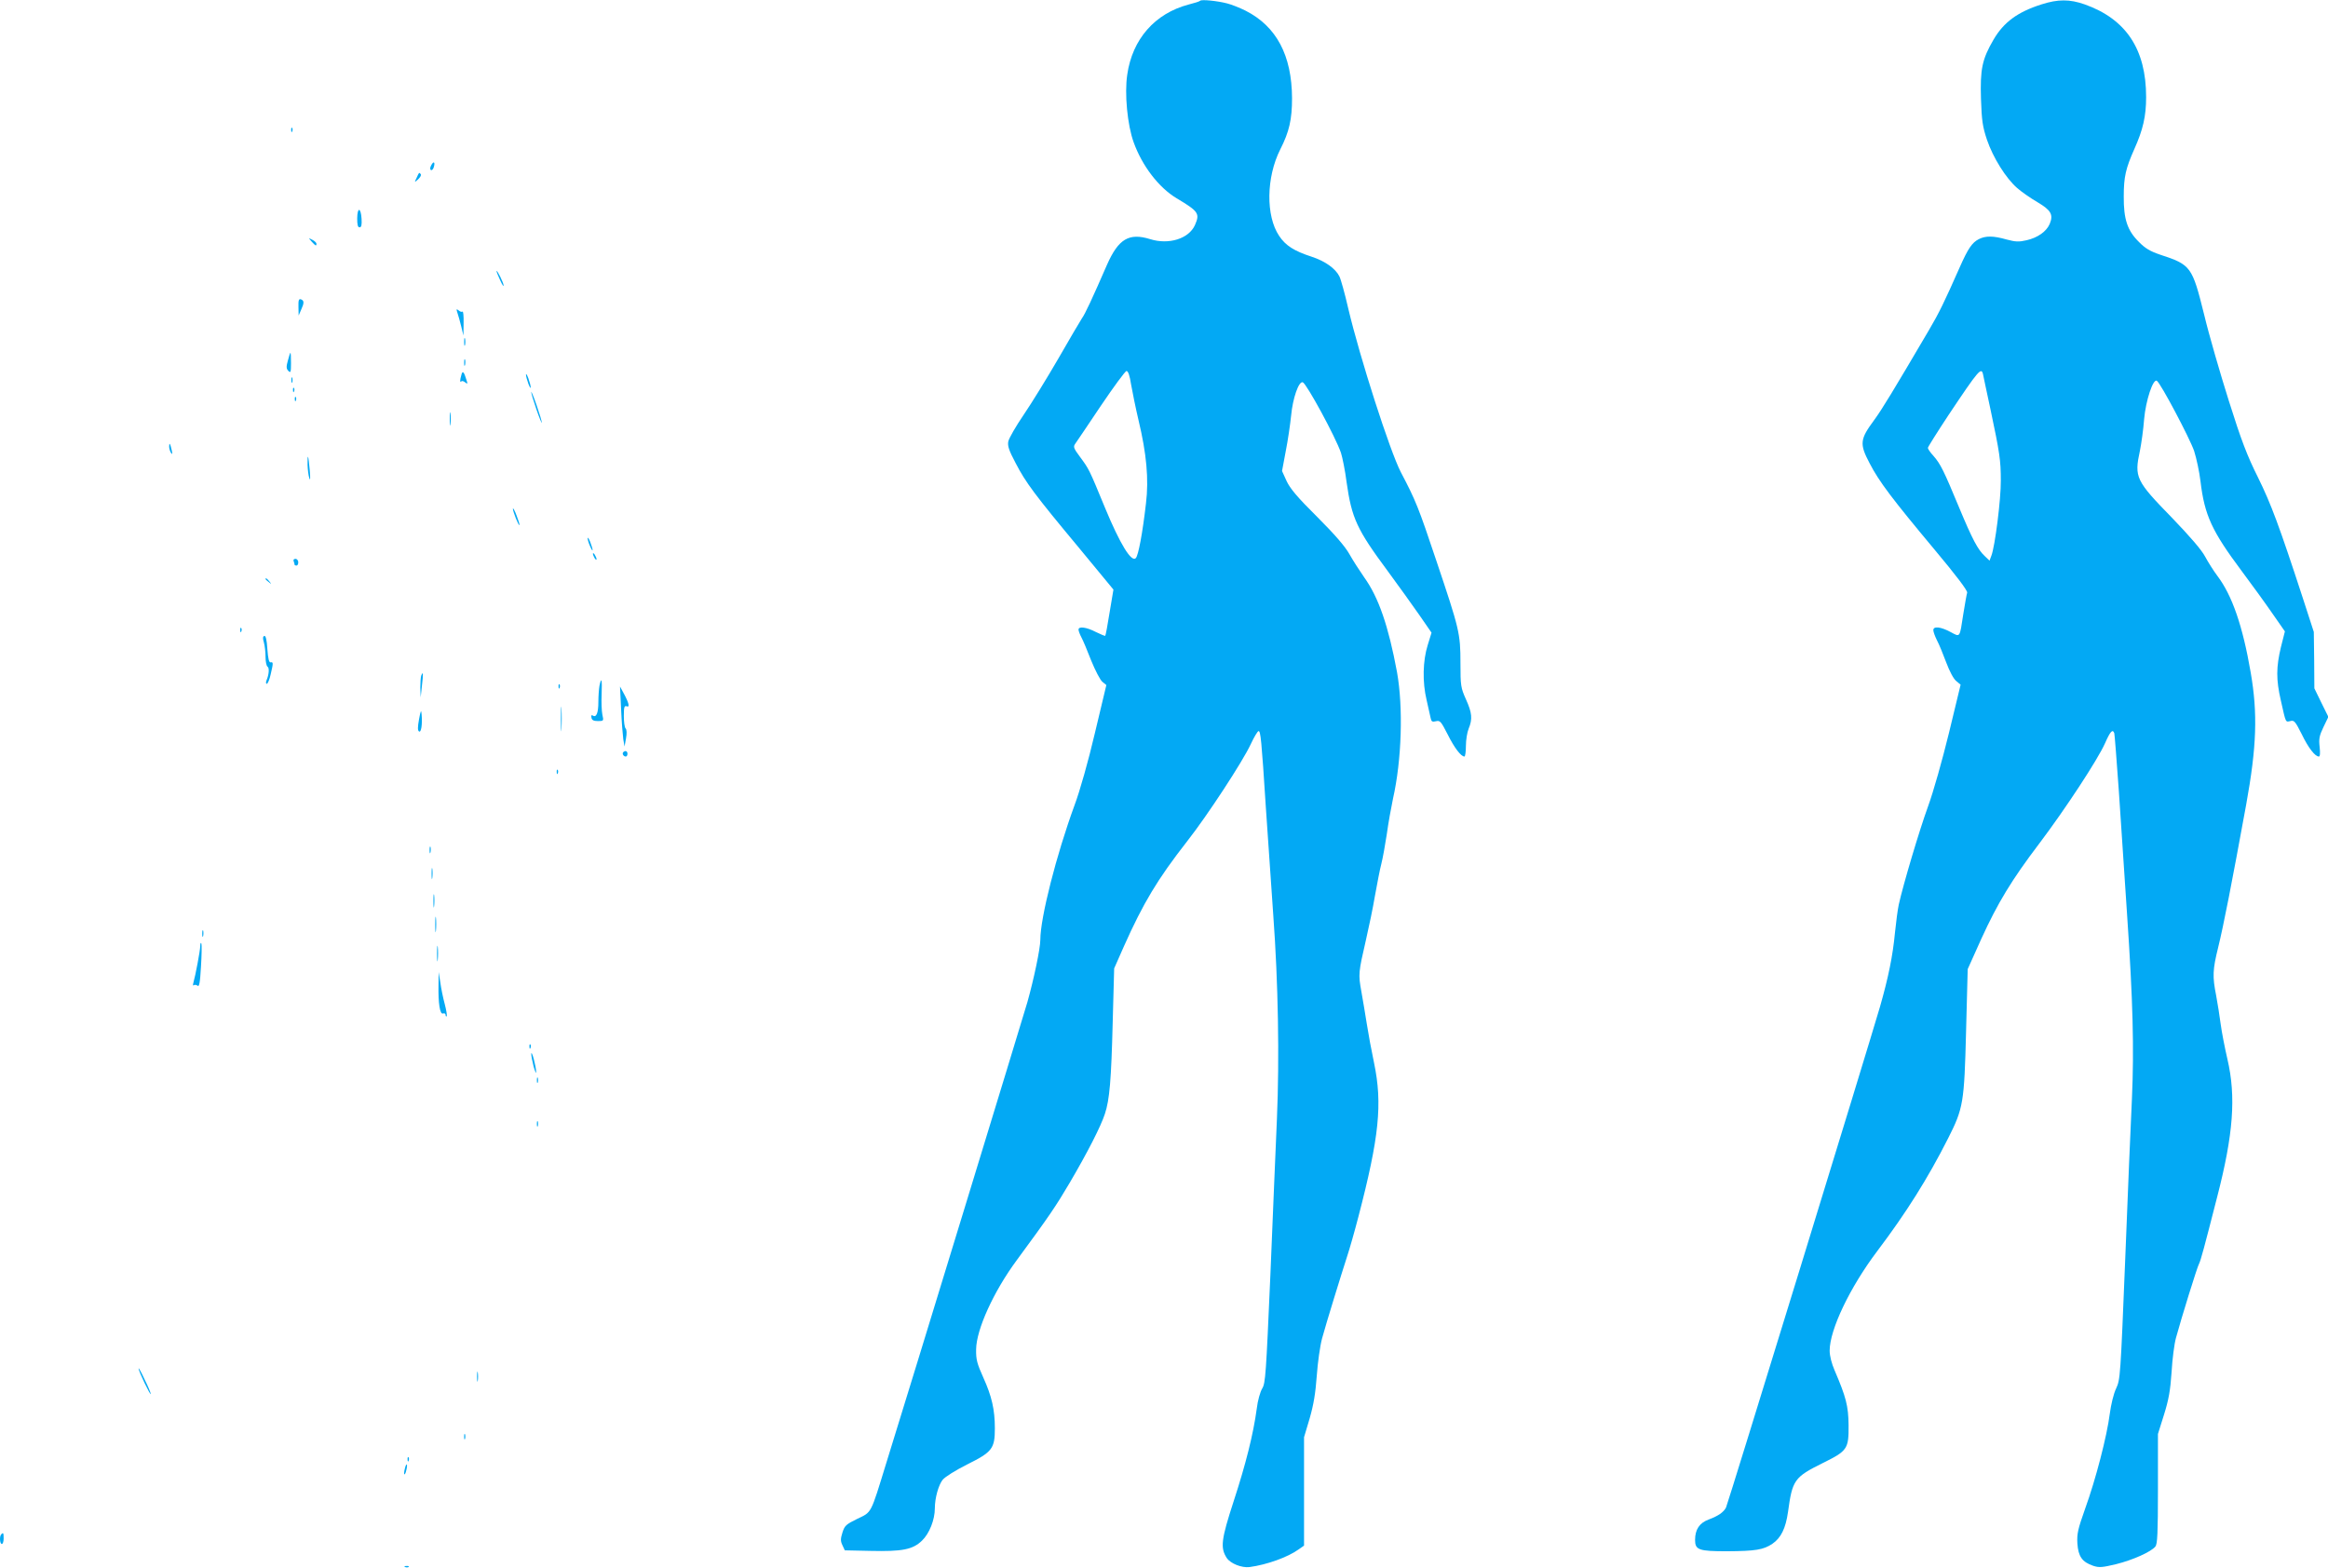 <?xml version="1.0" standalone="no"?>
<!DOCTYPE svg PUBLIC "-//W3C//DTD SVG 20010904//EN"
 "http://www.w3.org/TR/2001/REC-SVG-20010904/DTD/svg10.dtd">
<svg version="1.0" xmlns="http://www.w3.org/2000/svg"
 width="1280pt" height="862pt" viewBox="0 0 1280 862"
 preserveAspectRatio="xMidYMid meet">
<g transform="translate(0,862) scale(0.1,-0.1)"
fill="#03a9f4" stroke="none">
<path d="M6599 8616 c-3 -4 -32 -13 -64 -21 -185 -49 -309 -190 -337 -385 -16
-105 1 -278 35 -372 47 -131 139 -250 236 -308 122 -73 129 -84 101 -148 -34
-75 -144 -109 -246 -77 -116 36 -174 2 -237 -140 -81 -186 -121 -272 -138
-295 -9 -14 -68 -113 -129 -220 -62 -107 -148 -247 -191 -310 -43 -63 -81
-129 -85 -147 -5 -25 3 -49 40 -119 56 -108 105 -174 349 -467 l189 -229 -21
-125 c-11 -70 -22 -128 -24 -129 -2 -2 -25 8 -52 21 -52 27 -95 32 -95 13 0
-7 7 -26 16 -43 9 -16 33 -74 54 -128 22 -54 49 -106 61 -116 l22 -18 -63
-264 c-36 -154 -83 -320 -112 -397 -100 -273 -188 -619 -188 -740 0 -47 -36
-218 -71 -342 -30 -102 -645 -2115 -776 -2535 -88 -286 -79 -268 -160 -307
-61 -30 -69 -37 -81 -75 -11 -35 -11 -47 0 -70 l13 -28 140 -3 c176 -4 233 7
284 56 41 39 71 115 71 178 0 56 20 128 43 157 13 16 72 53 136 85 137 68 151
87 151 198 0 103 -17 176 -63 278 -35 78 -41 100 -40 156 1 109 96 318 223
490 179 243 216 298 292 427 98 167 171 310 193 378 26 78 35 187 43 505 l8
295 53 120 c107 240 185 370 349 580 110 140 305 438 349 533 18 39 38 72 43
72 11 0 16 -45 40 -420 12 -173 30 -441 41 -595 27 -367 34 -786 20 -1115 -6
-146 -23 -532 -36 -859 -24 -548 -27 -597 -45 -626 -11 -18 -25 -67 -30 -111
-19 -140 -60 -304 -127 -509 -69 -212 -74 -256 -38 -312 21 -31 82 -55 125
-50 96 13 210 54 270 97 l30 21 0 298 0 298 31 104 c22 77 32 138 39 234 5 72
18 164 29 205 21 78 105 350 139 455 11 33 39 130 61 215 114 437 133 620 86
845 -14 66 -32 163 -40 215 -8 52 -22 133 -30 179 -17 94 -16 103 25 281 16
69 39 179 50 245 12 66 27 145 35 175 8 31 21 104 30 163 8 60 24 147 34 195
48 212 57 502 22 697 -47 253 -101 410 -180 520 -25 36 -62 93 -81 127 -24 43
-80 108 -178 206 -109 108 -149 156 -168 197 l-25 55 20 107 c12 60 25 149 30
198 9 96 42 190 64 183 21 -8 180 -300 210 -388 8 -25 23 -98 31 -162 28 -197
56 -259 226 -488 59 -80 137 -189 174 -242 l67 -97 -21 -68 c-27 -86 -30 -203
-6 -303 9 -41 19 -86 22 -98 4 -20 9 -23 29 -18 23 6 28 -1 65 -73 37 -74 73
-121 92 -121 4 0 8 26 8 59 0 32 7 75 15 94 22 53 19 87 -15 162 -28 63 -30
74 -30 198 0 165 -6 187 -132 562 -99 296 -114 333 -196 489 -60 116 -225 629
-289 900 -19 83 -41 162 -49 177 -22 43 -78 83 -151 107 -98 32 -144 61 -180
115 -74 110 -71 322 6 475 50 98 65 166 65 282 -1 236 -86 395 -255 481 -32
16 -77 34 -101 40 -53 14 -141 23 -149 15z m-380 -2110 c7 -40 25 -129 41
-197 44 -183 57 -324 41 -456 -19 -166 -42 -287 -56 -302 -24 -25 -87 78 -169
276 -89 216 -88 213 -138 281 -35 47 -38 55 -26 72 7 10 71 104 141 209 71
105 134 191 141 191 9 0 18 -27 25 -74z"/>
<path d="M11225 8596 c-132 -42 -208 -98 -264 -194 -63 -108 -74 -162 -69
-326 4 -120 9 -153 33 -225 34 -99 104 -211 166 -265 24 -21 74 -56 112 -78
74 -44 88 -68 67 -119 -18 -42 -66 -76 -127 -90 -43 -10 -61 -9 -110 4 -73 21
-116 21 -153 2 -37 -19 -59 -51 -105 -155 -85 -192 -113 -250 -169 -345 -201
-342 -259 -437 -300 -493 -80 -108 -83 -132 -26 -240 52 -101 127 -199 354
-471 123 -147 185 -229 182 -240 -3 -9 -12 -61 -21 -116 -21 -136 -16 -129
-71 -100 -54 29 -94 33 -94 10 0 -9 9 -34 20 -56 12 -22 34 -77 51 -122 18
-48 40 -90 55 -102 l24 -20 -64 -265 c-37 -151 -86 -325 -115 -404 -48 -132
-137 -431 -161 -540 -6 -27 -15 -97 -21 -155 -12 -127 -36 -245 -82 -406 -61
-210 -838 -2739 -847 -2755 -14 -26 -43 -46 -94 -65 -52 -19 -76 -55 -76 -113
0 -55 21 -62 176 -62 156 1 200 8 249 41 48 33 73 85 86 175 24 176 34 191
191 269 136 67 143 78 142 208 -1 106 -14 155 -77 302 -16 37 -27 79 -27 108
0 115 111 348 262 548 160 212 277 398 389 619 84 166 89 196 99 588 l9 343
75 167 c90 197 166 323 321 527 141 187 319 458 359 548 29 66 42 80 51 55 2
-7 13 -150 25 -318 11 -168 31 -471 45 -675 33 -485 39 -741 27 -1015 -6 -124
-23 -522 -37 -885 -26 -643 -27 -661 -50 -710 -14 -29 -28 -88 -35 -140 -15
-120 -77 -360 -135 -520 -40 -113 -46 -138 -43 -192 5 -72 26 -102 87 -123 33
-11 50 -9 126 9 92 23 191 67 216 97 11 14 14 71 14 318 l0 301 33 105 c26 83
35 133 42 235 4 72 15 156 24 188 29 107 117 391 127 408 9 17 28 87 99 365
90 347 105 554 57 760 -14 60 -31 147 -37 192 -6 45 -17 116 -25 158 -21 105
-19 143 11 264 30 122 74 347 154 785 58 319 64 502 25 727 -44 256 -102 424
-183 531 -21 28 -52 77 -68 107 -19 36 -82 109 -180 211 -201 206 -210 224
-178 371 8 40 19 118 23 173 9 102 49 224 70 211 21 -13 181 -316 205 -386 13
-41 29 -116 35 -167 22 -186 63 -274 225 -491 56 -75 133 -181 170 -235 l69
-99 -22 -87 c-26 -109 -27 -178 0 -294 28 -125 25 -118 52 -112 21 6 27 -2 62
-71 37 -77 74 -124 95 -124 6 0 8 18 4 53 -5 44 -2 61 21 109 l27 56 -39 79
-38 78 -1 155 -2 155 -60 185 c-130 398 -175 519 -247 665 -60 120 -92 204
-160 420 -47 149 -109 362 -136 475 -66 265 -72 274 -243 330 -53 18 -81 34
-116 70 -63 62 -84 125 -83 250 0 108 11 154 58 260 48 107 65 181 65 286 0
263 -110 429 -338 510 -83 29 -146 29 -237 0z m-321 -2038 c3 -13 20 -97 40
-188 51 -241 57 -281 57 -393 1 -101 -32 -363 -52 -413 l-10 -27 -25 24 c-39
36 -68 90 -143 270 -83 200 -102 239 -141 283 -17 18 -30 38 -30 43 0 5 51 86
113 180 169 253 182 268 191 221z"/>
<path d="M1601 7904 c0 -11 3 -14 6 -6 3 7 2 16 -1 19 -3 4 -6 -2 -5 -13z"/>
<path d="M2371 7711 c-7 -12 -7 -22 -2 -26 5 -3 13 4 16 16 9 28 -1 36 -14 10z"/>
<path d="M2291 7643 c-13 -27 -13 -28 8 -9 11 10 18 23 15 27 -8 13 -10 12
-23 -18z"/>
<path d="M1964 7420 c0 -36 3 -50 13 -50 10 0 13 12 11 47 -4 63 -23 66 -24 3z"/>
<path d="M1714 7291 c21 -23 26 -26 26 -11 0 5 -10 15 -22 21 -23 12 -23 12
-4 -10z"/>
<path d="M2730 7129 c0 -4 9 -26 20 -50 11 -24 19 -37 19 -29 0 15 -38 91 -39
79z"/>
<path d="M1641 6932 l1 -47 13 30 c18 39 18 52 0 59 -12 4 -15 -4 -14 -42z"/>
<path d="M2515 6900 c5 -14 14 -47 21 -75 l12 -50 1 69 c1 38 -2 66 -6 63 -3
-4 -13 -1 -21 6 -13 10 -14 8 -7 -13z"/>
<path d="M2552 6740 c0 -19 2 -27 5 -17 2 9 2 25 0 35 -3 9 -5 1 -5 -18z"/>
<path d="M1583 6638 c-10 -35 -9 -46 3 -58 12 -12 14 -7 14 43 0 31 -1 57 -3
57 -2 0 -8 -19 -14 -42z"/>
<path d="M2552 6625 c0 -16 2 -22 5 -12 2 9 2 23 0 30 -3 6 -5 -1 -5 -18z"/>
<path d="M2537 6559 c-9 -31 -9 -44 0 -36 3 4 13 1 21 -6 13 -10 14 -8 7 13
-14 47 -22 54 -28 29z"/>
<path d="M2892 6560 c0 -8 6 -31 13 -50 7 -19 13 -28 13 -20 0 8 -6 31 -13 50
-7 19 -13 28 -13 20z"/>
<path d="M1602 6530 c0 -14 2 -19 5 -12 2 6 2 18 0 25 -3 6 -5 1 -5 -13z"/>
<path d="M1611 6474 c0 -11 3 -14 6 -6 3 7 2 16 -1 19 -3 4 -6 -2 -5 -13z"/>
<path d="M2921 6465 c-1 -6 12 -49 28 -95 16 -47 30 -80 30 -75 1 6 -12 49
-28 95 -16 47 -30 80 -30 75z"/>
<path d="M1621 6424 c0 -11 3 -14 6 -6 3 7 2 16 -1 19 -3 4 -6 -2 -5 -13z"/>
<path d="M2473 6315 c0 -33 2 -45 4 -27 2 18 2 45 0 60 -2 15 -4 0 -4 -33z"/>
<path d="M930 6164 c0 -10 5 -26 10 -34 8 -11 9 -7 4 15 -8 37 -14 45 -14 19z"/>
<path d="M1691 6064 c1 -27 5 -60 10 -74 5 -16 6 1 2 45 -7 83 -13 99 -12 29z"/>
<path d="M2820 5823 c0 -16 31 -95 36 -90 2 2 -5 25 -16 53 -10 27 -19 43 -20
37z"/>
<path d="M3231 5660 c0 -8 6 -28 14 -45 17 -39 18 -21 0 25 -7 19 -14 28 -14
20z"/>
<path d="M3260 5575 c0 -5 5 -17 10 -25 5 -8 10 -10 10 -5 0 6 -5 17 -10 25
-5 8 -10 11 -10 5z"/>
<path d="M1615 5533 c3 -8 5 -17 5 -19 0 -2 5 -4 10 -4 6 0 10 8 10 18 0 10
-7 19 -15 19 -10 0 -14 -6 -10 -14z"/>
<path d="M1460 5436 c0 -2 8 -10 18 -17 15 -13 16 -12 3 4 -13 16 -21 21 -21
13z"/>
<path d="M1321 5154 c0 -11 3 -14 6 -6 3 7 2 16 -1 19 -3 4 -6 -2 -5 -13z"/>
<path d="M1453 5123 c-8 -3 -9 -13 -2 -36 5 -18 9 -53 9 -79 0 -26 5 -50 11
-54 11 -6 8 -44 -6 -76 -4 -10 -3 -18 2 -18 5 0 15 23 21 51 15 63 15 70 0 67
-9 -2 -14 20 -18 73 -3 51 -9 75 -17 72z"/>
<path d="M2316 4905 c-3 -9 -5 -40 -5 -68 l2 -52 7 65 c8 67 7 82 -4 55z"/>
<path d="M3296 4849 c-3 -17 -6 -57 -6 -88 0 -61 -11 -88 -30 -76 -8 5 -11 1
-8 -11 2 -14 12 -19 36 -19 31 0 32 1 24 35 -4 19 -6 70 -4 113 3 81 -1 98
-12 46z"/>
<path d="M3071 4844 c0 -11 3 -14 6 -6 3 7 2 16 -1 19 -3 4 -6 -2 -5 -13z"/>
<path d="M3415 4720 c3 -69 9 -143 12 -165 l7 -40 8 45 c5 27 4 48 -2 54 -6 6
-10 37 -10 69 0 50 3 58 16 53 18 -7 12 19 -18 74 l-19 35 6 -125z"/>
<path d="M3084 4665 c0 -60 1 -84 3 -52 2 32 2 81 0 110 -2 29 -3 3 -3 -58z"/>
<path d="M2304 4665 c-8 -44 -8 -62 0 -67 12 -8 19 40 14 95 -2 26 -5 21 -14
-28z"/>
<path d="M3427 4484 c-8 -8 1 -24 14 -24 5 0 9 7 9 15 0 15 -12 20 -23 9z"/>
<path d="M3061 4374 c0 -11 3 -14 6 -6 3 7 2 16 -1 19 -3 4 -6 -2 -5 -13z"/>
<path d="M2362 3945 c0 -16 2 -22 5 -12 2 9 2 23 0 30 -3 6 -5 -1 -5 -18z"/>
<path d="M2373 3815 c0 -27 2 -38 4 -22 2 15 2 37 0 50 -2 12 -4 0 -4 -28z"/>
<path d="M2383 3665 c0 -33 2 -45 4 -27 2 18 2 45 0 60 -2 15 -4 0 -4 -33z"/>
<path d="M2393 3535 c0 -38 2 -53 4 -32 2 20 2 52 0 70 -2 17 -4 1 -4 -38z"/>
<path d="M1112 3485 c0 -16 2 -22 5 -12 2 9 2 23 0 30 -3 6 -5 -1 -5 -18z"/>
<path d="M1101 3417 c-1 -27 -26 -160 -38 -202 -3 -11 -2 -17 2 -13 5 4 14 3
21 -2 9 -9 14 14 19 104 4 63 5 120 2 128 -3 7 -6 0 -6 -15z"/>
<path d="M2403 3375 c0 -38 2 -53 4 -32 2 20 2 52 0 70 -2 17 -4 1 -4 -38z"/>
<path d="M2411 3204 c-2 -102 8 -164 25 -157 8 3 14 -1 14 -8 0 -7 3 -10 6 -7
3 3 -2 34 -11 68 -9 33 -20 87 -24 118 l-9 57 -1 -71z"/>
<path d="M2911 2864 c0 -11 3 -14 6 -6 3 7 2 16 -1 19 -3 4 -6 -2 -5 -13z"/>
<path d="M2921 2825 c0 -11 6 -42 13 -70 8 -27 14 -41 14 -30 0 29 -25 124
-27 100z"/>
<path d="M2952 2680 c0 -14 2 -19 5 -12 2 6 2 18 0 25 -3 6 -5 1 -5 -13z"/>
<path d="M2952 2440 c0 -14 2 -19 5 -12 2 6 2 18 0 25 -3 6 -5 1 -5 -13z"/>
<path d="M762 1095 c-1 -13 66 -153 67 -140 0 6 -15 42 -34 80 -18 39 -33 66
-33 60z"/>
<path d="M2623 1050 c0 -25 2 -35 4 -22 2 12 2 32 0 45 -2 12 -4 2 -4 -23z"/>
<path d="M2552 720 c0 -14 2 -19 5 -12 2 6 2 18 0 25 -3 6 -5 1 -5 -13z"/>
<path d="M2241 594 c0 -11 3 -14 6 -6 3 7 2 16 -1 19 -3 4 -6 -2 -5 -13z"/>
<path d="M2226 544 c-4 -14 -5 -28 -3 -31 3 -2 8 8 11 23 4 14 5 28 3 31 -3 2
-8 -8 -11 -23z"/>
<path d="M7 183 c-11 -10 -8 -53 3 -53 6 0 10 14 10 30 0 31 -2 35 -13 23z"/>
<path d="M2228 3 c7 -3 16 -2 19 1 4 3 -2 6 -13 5 -11 0 -14 -3 -6 -6z"/>
</g>
</svg>
